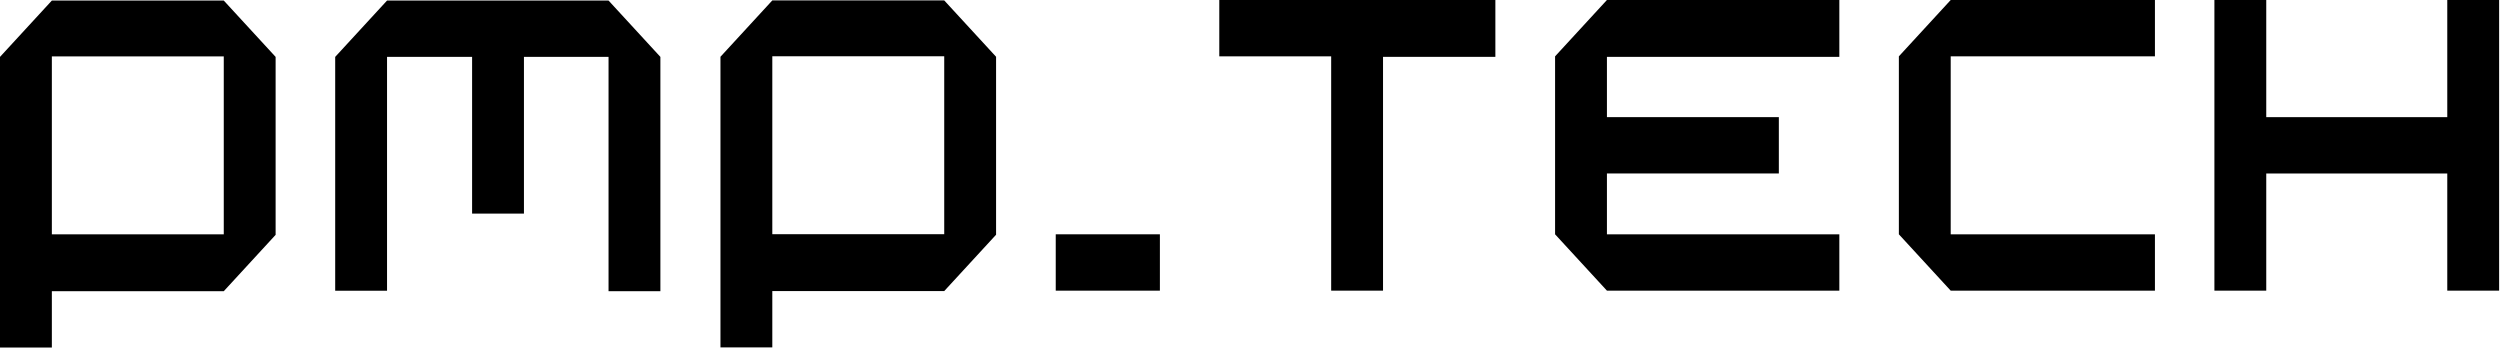 <?xml version="1.0" encoding="UTF-8"?> <svg xmlns="http://www.w3.org/2000/svg" width="223" height="31" viewBox="0 0 223 31" fill="none"><g clip-path="url(#clip0_5_4119)"><path d="M0 31.001H4.625V25.975H19.96L24.585 20.948V5.075L19.96 0.049H4.625L0 5.075V31.001ZM4.625 20.904V5.031H19.96V20.904H4.625Z" fill="black"></path><path d="M29.899 25.931H34.524V5.075H42.111V19.052H46.736V5.075H54.282V25.975H58.907V5.075L54.282 0.049H34.524L29.899 5.075V25.931Z" fill="black"></path><path d="M64.265 30.99H68.89V25.963H84.225L88.85 20.937V5.064L84.225 0.037H68.89L64.265 5.064V30.99ZM68.89 20.893V5.019H84.225V20.893H68.89Z" fill="black"></path><path d="M94.172 25.927H103.462V20.9H94.172V25.927Z" fill="black"></path><path d="M118.741 25.926H123.366V5.071H133.387V0H108.761V5.026H118.741V25.926Z" fill="black"></path><path d="M143.338 25.926H164.069V20.9H143.338V15.476H158.673V10.45H143.338V5.071H164.069V0H143.338L138.713 5.026V20.9L143.338 25.926Z" fill="black"></path><path d="M174.003 25.926H192.22V20.9H174.003V5.026H192.22V0H174.003L169.379 5.026V20.9L174.003 25.926Z" fill="black"></path><path d="M197.525 25.926H202.15V15.476H218.297V25.926H222.922V0H218.297V10.45H202.15V0H197.525V25.926Z" fill="black"></path></g><defs><clipPath id="clip0_5_4119"><rect width="223" height="31" fill="white"></rect></clipPath></defs></svg> 